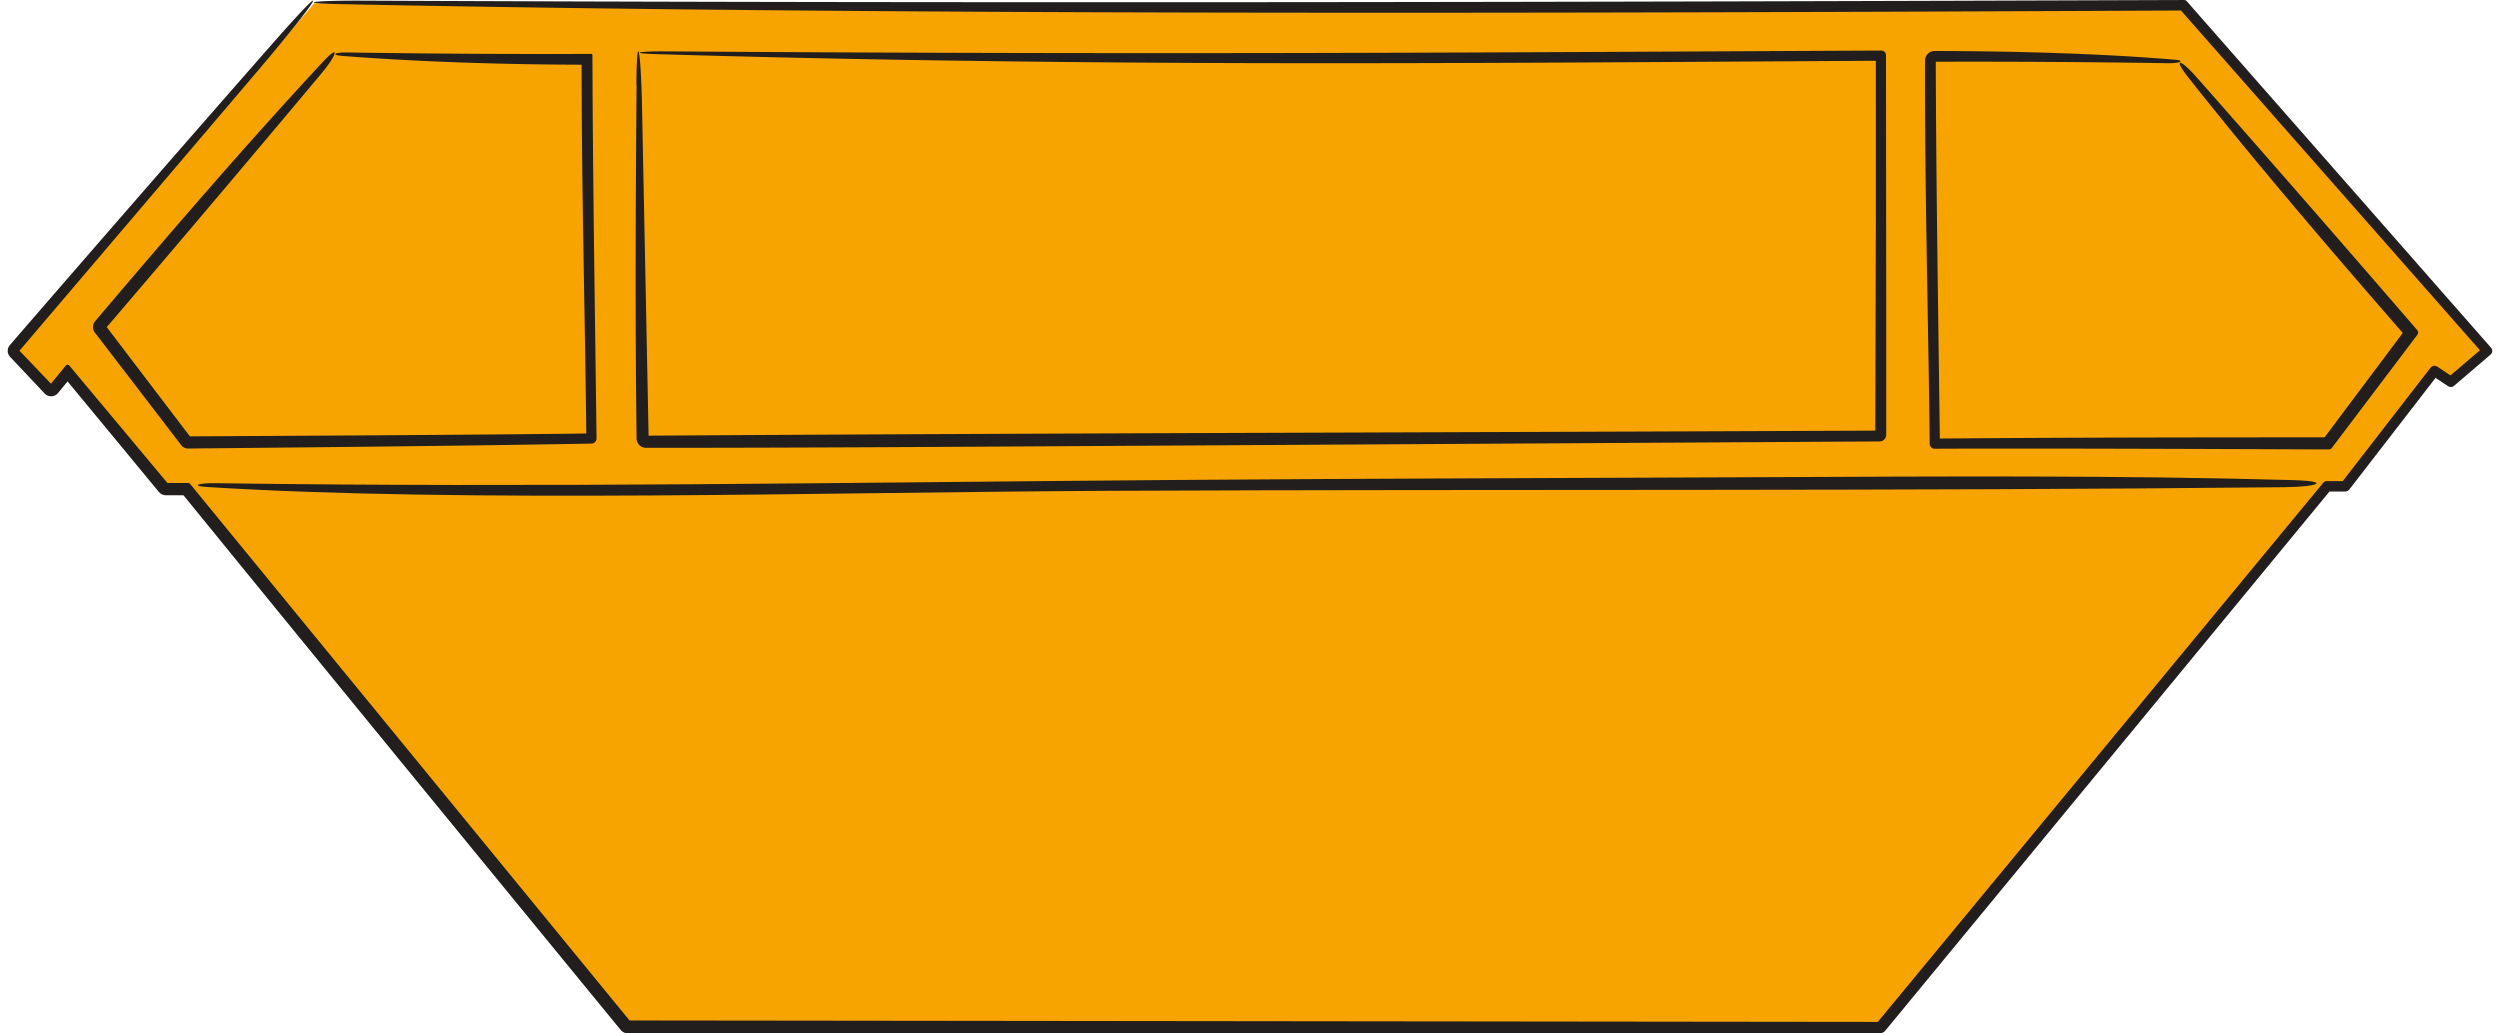 <?xml version="1.0" encoding="UTF-8"?>
<svg xmlns="http://www.w3.org/2000/svg" xmlns:xlink="http://www.w3.org/1999/xlink" id="Component_30_1" data-name="Component 30 – 1" width="300px" height="124px" viewBox="0 0 170.434 70.884">
  <defs>
    <clipPath id="clip-path">
      <rect id="Rectangle_3" data-name="Rectangle 3" width="170.434" height="70.884" fill="none"></rect>
    </clipPath>
  </defs>
  <path id="Path_1" data-name="Path 1" d="M22.334.719H150.608l20.8,23.838-2.5,2.128-1.127-.751-6.134,7.886h-1.252l-30.67,37.055L43.841,70.75,13.672,33.821h-1.5l-6.76-8.137L4.283,27.061,1.9,24.557Z" transform="translate(-1.306 -0.493)" fill="#f7a400"></path>
  <g id="Group_2" data-name="Group 2">
    <g id="Group_1" data-name="Group 1" clip-path="url(#clip-path)">
      <path id="Path_2" data-name="Path 2" d="M17.957,3.224Q9.117,13.3.145,23.674a.6.6,0,0,0,.015.8l.005.006,2.369,2.513a.609.609,0,0,0,.861.025.57.57,0,0,0,.05-.053l.005-.006,1.131-1.373-.953,0,6.739,8.155a.64.64,0,0,0,.491.233h.006l1.5,0-.5-.238c10,12.285,20.1,24.616,30.186,36.916v0a.629.629,0,0,0,.483.229l10.535,0h75.343a.5.5,0,0,0,.384-.181l23.586-28.623,7-8.5-.3.14,1.252,0h0a.384.384,0,0,0,.3-.148l6.109-7.906-.472.077,1.129.747h0a.346.346,0,0,0,.415-.025l2.5-2.136,0,0a.335.335,0,0,0,.037-.472l0,0L149.473.077A.23.23,0,0,0,149.3,0C107.782.144,66.96.235,24.3.043c-3.539-.015-4.459.178-1.642.236,18.147.372,38.916.544,60.6.584S127.549.817,149.3.719L148.93.55l20.9,23.751.038-.514-2.5,2.136.423-.025-1.129-.748h0a.348.348,0,0,0-.466.077l-6.115,7.9.256-.125h-1.252a.326.326,0,0,0-.248.117L128.2,70.2l.213-.1-85.877-.1.192.091L12.515,33.2a.194.194,0,0,0-.149-.07l-1.5,0,.146.068L4.232,25.083A.166.166,0,0,0,4,25.061a.181.181,0,0,0-.023.023L2.851,26.463l.244-.009L.71,23.957l.005.207L17.121,4.894c4.225-4.974,5.572-7.069.835-1.669" transform="translate(0 0.001)" fill="#211e1d"></path>
      <path id="Path_3" data-name="Path 3" d="M34.338,12.115C29.146,17.7,23.9,23.794,18.765,29.851l-.005.006a.626.626,0,0,0-.019.785l1.989,2.591,3.939,5.137,0,0a.574.574,0,0,0,.456.223c7.608-.075,15.23-.146,22.815-.259l4.85-.078H52.8a.357.357,0,0,0,.352-.363c-.11-8.882-.254-17.539-.282-26.289a.08.08,0,0,0-.08-.08h0c-5.5.019-11.025-.012-16.731-.1-.932-.014-1.1.179-.352.237,5.229.406,11.029.6,17.083.605l-.659-.659c-.019,8.853.242,18.217.321,26.289l.336-.338-1.85.023c-8.568.091-17.19.13-25.815.178l.21.1-5.9-7.752-.009.31Q26.9,21.683,34.271,12.875c1.093-1.31,1.328-2.117.067-.759" transform="translate(-12.761 -7.825)" fill="#211e1d"></path>
      <path id="Path_4" data-name="Path 4" d="M137.084,13.365c-.063,7.878-.1,16.061,0,24.27a.646.646,0,0,0,.645.638h0c10.656,0,21.4-.07,32.082-.132l52.542-.307h0a.456.456,0,0,0,.454-.456c0-3,0-5.986,0-8.967q-.008-8.615-.015-17.072v0a.319.319,0,0,0-.319-.318h0c-13.99.067-27.722.148-41.505.171s-27.63-.015-41.925-.115c-1.946-.012-2.346.135-.775.183,12.287.373,26.444.587,40.989.623s29.508-.089,43.216-.163l-.377-.379c0,3.705,0,7.305,0,10.772q-.02,7.611-.04,15.266l.289-.288c-28.14.126-56.49.169-84.624.349l.192.189q-.231-11.56-.461-23.048c-.083-3.575-.351-5.12-.381-1.21" transform="translate(-93.947 -7.553)" fill="#211e1d"></path>
      <path id="Path_5" data-name="Path 5" d="M436.473,13.023c4.819,6.076,9.865,11.955,14.982,17.83l-.024-.789-1.758,2.35-4.08,5.445.458-.226c-7.382.005-14.778.008-22.137.051l-4.9.034.36.361c-.112-8.88-.257-17.535-.283-26.288l-.079.079q7.909-.025,15.954.1c.9.014,1.247-.179.553-.237-4.71-.4-10.487-.589-16.507-.6a.656.656,0,0,0-.658.655v0c-.029,8.832.238,18.21.319,26.288v.006a.337.337,0,0,0,.337.333l1.936-.007c8.332-.013,16.714.025,25.1.056a.266.266,0,0,0,.211-.1l5.872-7.77a.249.249,0,0,0-.009-.312c-5.054-5.855-10.125-11.676-15.161-17.376-1.112-1.257-1.645-1.344-.486.116" transform="translate(-286.832 -7.634)" fill="#211e1d"></path>
      <path id="Path_6" data-name="Path 6" d="M185.239,104.215c-12.011-.339-24.4-.255-36.677-.2-13.395.058-26.855.091-40.228.191-22.286.168-43.323.536-65.639.219-1.263-.018-1.624.2-.626.258,17.719,1.119,43.013.349,62.145.264,26.71-.118,53.8.029,80.44-.247,2.338-.024,3.152-.412.586-.484" transform="translate(-28.448 -71.28)" fill="#211e1d"></path>
    </g>
  </g>
</svg>
